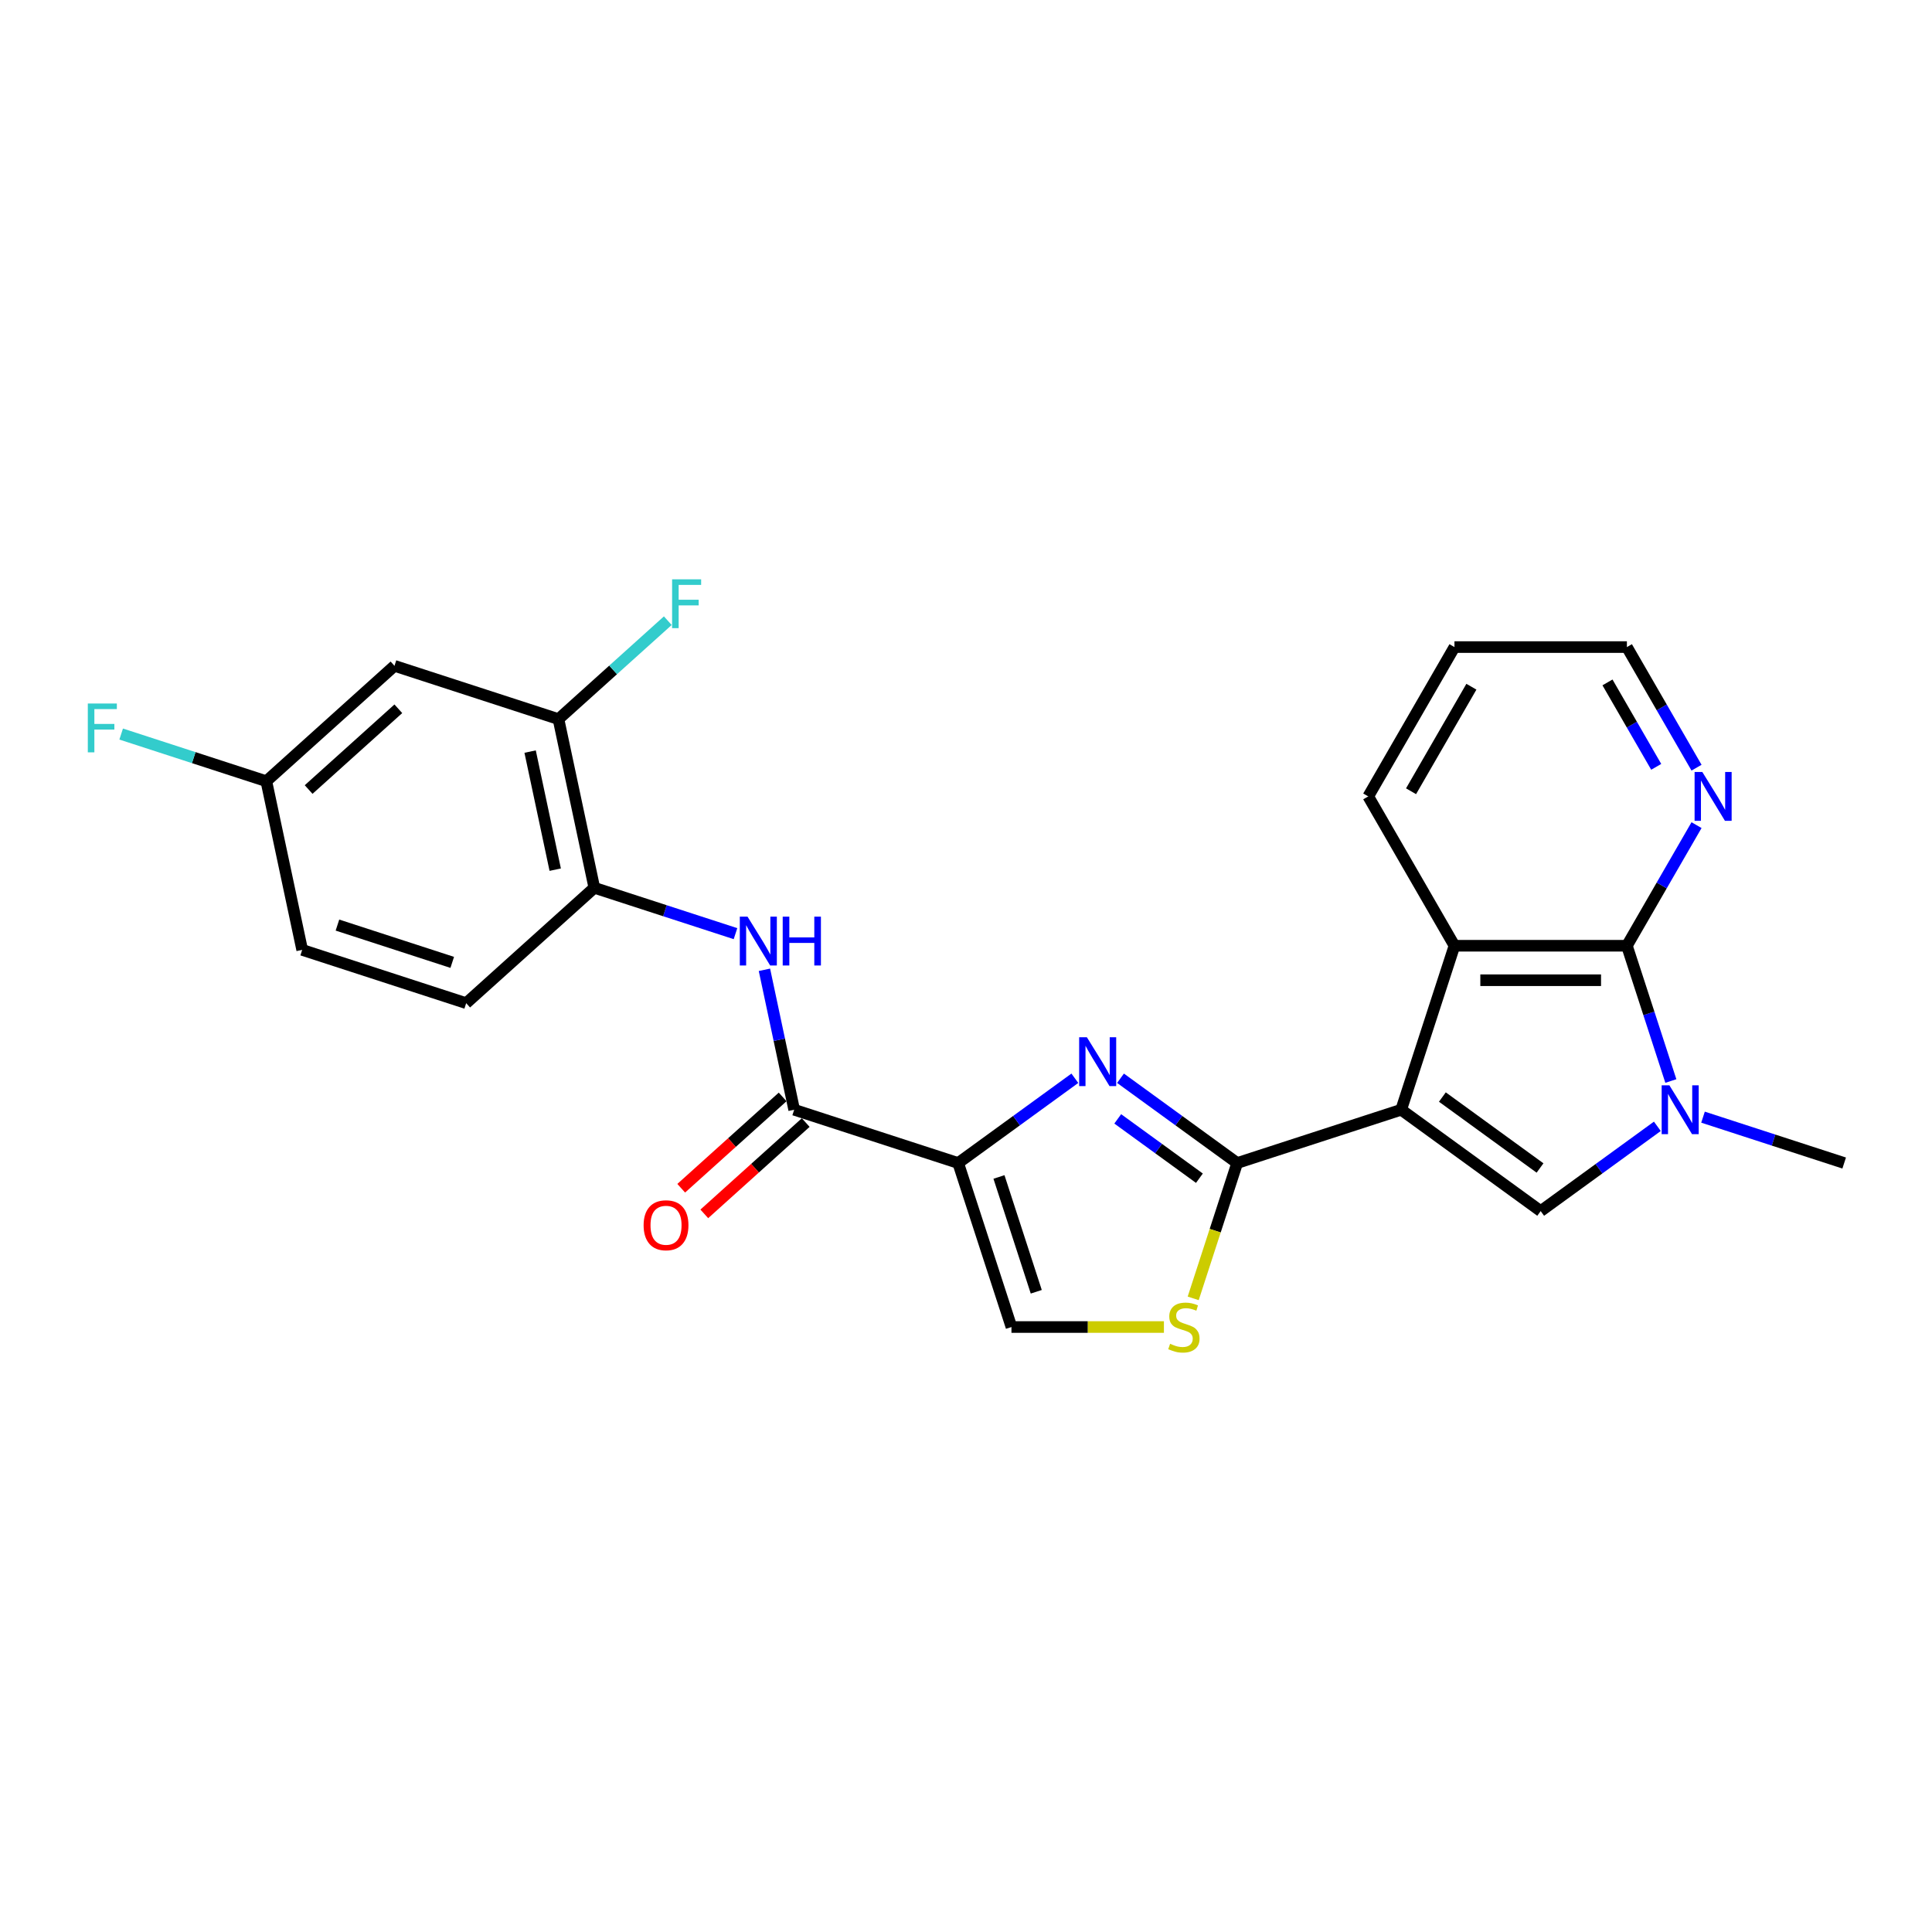 <?xml version='1.0' encoding='iso-8859-1'?>
<svg version='1.1' baseProfile='full'
              xmlns='http://www.w3.org/2000/svg'
                      xmlns:rdkit='http://www.rdkit.org/xml'
                      xmlns:xlink='http://www.w3.org/1999/xlink'
                  xml:space='preserve'
width='1000px' height='1000px' viewBox='0 0 1000 1000'>
<!-- END OF HEADER -->
<rect style='opacity:1.0;fill:#FFFFFF;stroke:none' width='1000' height='1000' x='0' y='0'> </rect>
<path class='bond-0' d='M 725.247,574.4 L 640.363,601.98' style='fill:none;fill-rule:evenodd;stroke:#000000;stroke-width:6px;stroke-linecap:butt;stroke-linejoin:miter;stroke-opacity:1' />
<path class='bond-3' d='M 725.247,574.4 L 797.454,626.861' style='fill:none;fill-rule:evenodd;stroke:#000000;stroke-width:6px;stroke-linecap:butt;stroke-linejoin:miter;stroke-opacity:1' />
<path class='bond-3' d='M 746.57,567.828 L 797.115,604.551' style='fill:none;fill-rule:evenodd;stroke:#000000;stroke-width:6px;stroke-linecap:butt;stroke-linejoin:miter;stroke-opacity:1' />
<path class='bond-6' d='M 725.247,574.4 L 752.828,489.515' style='fill:none;fill-rule:evenodd;stroke:#000000;stroke-width:6px;stroke-linecap:butt;stroke-linejoin:miter;stroke-opacity:1' />
<path class='bond-2' d='M 640.363,601.98 L 610.168,580.042' style='fill:none;fill-rule:evenodd;stroke:#000000;stroke-width:6px;stroke-linecap:butt;stroke-linejoin:miter;stroke-opacity:1' />
<path class='bond-2' d='M 610.168,580.042 L 579.973,558.105' style='fill:none;fill-rule:evenodd;stroke:#0000FF;stroke-width:6px;stroke-linecap:butt;stroke-linejoin:miter;stroke-opacity:1' />
<path class='bond-2' d='M 620.812,609.84 L 599.675,594.484' style='fill:none;fill-rule:evenodd;stroke:#000000;stroke-width:6px;stroke-linecap:butt;stroke-linejoin:miter;stroke-opacity:1' />
<path class='bond-2' d='M 599.675,594.484 L 578.539,579.127' style='fill:none;fill-rule:evenodd;stroke:#0000FF;stroke-width:6px;stroke-linecap:butt;stroke-linejoin:miter;stroke-opacity:1' />
<path class='bond-8' d='M 640.363,601.98 L 628.982,637.006' style='fill:none;fill-rule:evenodd;stroke:#000000;stroke-width:6px;stroke-linecap:butt;stroke-linejoin:miter;stroke-opacity:1' />
<path class='bond-8' d='M 628.982,637.006 L 617.602,672.031' style='fill:none;fill-rule:evenodd;stroke:#CCCC00;stroke-width:6px;stroke-linecap:butt;stroke-linejoin:miter;stroke-opacity:1' />
<path class='bond-1' d='M 495.949,601.98 L 526.143,580.042' style='fill:none;fill-rule:evenodd;stroke:#000000;stroke-width:6px;stroke-linecap:butt;stroke-linejoin:miter;stroke-opacity:1' />
<path class='bond-1' d='M 526.143,580.042 L 556.338,558.105' style='fill:none;fill-rule:evenodd;stroke:#0000FF;stroke-width:6px;stroke-linecap:butt;stroke-linejoin:miter;stroke-opacity:1' />
<path class='bond-7' d='M 495.949,601.98 L 411.064,574.4' style='fill:none;fill-rule:evenodd;stroke:#000000;stroke-width:6px;stroke-linecap:butt;stroke-linejoin:miter;stroke-opacity:1' />
<path class='bond-26' d='M 495.949,601.98 L 523.529,686.865' style='fill:none;fill-rule:evenodd;stroke:#000000;stroke-width:6px;stroke-linecap:butt;stroke-linejoin:miter;stroke-opacity:1' />
<path class='bond-26' d='M 517.062,609.197 L 536.369,668.616' style='fill:none;fill-rule:evenodd;stroke:#000000;stroke-width:6px;stroke-linecap:butt;stroke-linejoin:miter;stroke-opacity:1' />
<path class='bond-4' d='M 797.454,626.861 L 827.649,604.923' style='fill:none;fill-rule:evenodd;stroke:#000000;stroke-width:6px;stroke-linecap:butt;stroke-linejoin:miter;stroke-opacity:1' />
<path class='bond-4' d='M 827.649,604.923 L 857.844,582.985' style='fill:none;fill-rule:evenodd;stroke:#0000FF;stroke-width:6px;stroke-linecap:butt;stroke-linejoin:miter;stroke-opacity:1' />
<path class='bond-19' d='M 881.478,578.239 L 918.012,590.11' style='fill:none;fill-rule:evenodd;stroke:#0000FF;stroke-width:6px;stroke-linecap:butt;stroke-linejoin:miter;stroke-opacity:1' />
<path class='bond-19' d='M 918.012,590.11 L 954.545,601.98' style='fill:none;fill-rule:evenodd;stroke:#000000;stroke-width:6px;stroke-linecap:butt;stroke-linejoin:miter;stroke-opacity:1' />
<path class='bond-25' d='M 864.83,559.53 L 853.455,524.523' style='fill:none;fill-rule:evenodd;stroke:#0000FF;stroke-width:6px;stroke-linecap:butt;stroke-linejoin:miter;stroke-opacity:1' />
<path class='bond-25' d='M 853.455,524.523 L 842.08,489.515' style='fill:none;fill-rule:evenodd;stroke:#000000;stroke-width:6px;stroke-linecap:butt;stroke-linejoin:miter;stroke-opacity:1' />
<path class='bond-5' d='M 842.08,489.515 L 752.828,489.515' style='fill:none;fill-rule:evenodd;stroke:#000000;stroke-width:6px;stroke-linecap:butt;stroke-linejoin:miter;stroke-opacity:1' />
<path class='bond-5' d='M 828.692,507.366 L 766.216,507.366' style='fill:none;fill-rule:evenodd;stroke:#000000;stroke-width:6px;stroke-linecap:butt;stroke-linejoin:miter;stroke-opacity:1' />
<path class='bond-13' d='M 842.08,489.515 L 860.101,458.302' style='fill:none;fill-rule:evenodd;stroke:#000000;stroke-width:6px;stroke-linecap:butt;stroke-linejoin:miter;stroke-opacity:1' />
<path class='bond-13' d='M 860.101,458.302 L 878.122,427.09' style='fill:none;fill-rule:evenodd;stroke:#0000FF;stroke-width:6px;stroke-linecap:butt;stroke-linejoin:miter;stroke-opacity:1' />
<path class='bond-22' d='M 752.828,489.515 L 708.201,412.22' style='fill:none;fill-rule:evenodd;stroke:#000000;stroke-width:6px;stroke-linecap:butt;stroke-linejoin:miter;stroke-opacity:1' />
<path class='bond-10' d='M 411.064,574.4 L 403.366,538.183' style='fill:none;fill-rule:evenodd;stroke:#000000;stroke-width:6px;stroke-linecap:butt;stroke-linejoin:miter;stroke-opacity:1' />
<path class='bond-10' d='M 403.366,538.183 L 395.668,501.967' style='fill:none;fill-rule:evenodd;stroke:#0000FF;stroke-width:6px;stroke-linecap:butt;stroke-linejoin:miter;stroke-opacity:1' />
<path class='bond-15' d='M 405.092,567.767 L 378.845,591.4' style='fill:none;fill-rule:evenodd;stroke:#000000;stroke-width:6px;stroke-linecap:butt;stroke-linejoin:miter;stroke-opacity:1' />
<path class='bond-15' d='M 378.845,591.4 L 352.598,615.032' style='fill:none;fill-rule:evenodd;stroke:#FF0000;stroke-width:6px;stroke-linecap:butt;stroke-linejoin:miter;stroke-opacity:1' />
<path class='bond-15' d='M 417.036,581.033 L 390.789,604.665' style='fill:none;fill-rule:evenodd;stroke:#000000;stroke-width:6px;stroke-linecap:butt;stroke-linejoin:miter;stroke-opacity:1' />
<path class='bond-15' d='M 390.789,604.665 L 364.543,628.298' style='fill:none;fill-rule:evenodd;stroke:#FF0000;stroke-width:6px;stroke-linecap:butt;stroke-linejoin:miter;stroke-opacity:1' />
<path class='bond-9' d='M 602.446,686.865 L 562.988,686.865' style='fill:none;fill-rule:evenodd;stroke:#CCCC00;stroke-width:6px;stroke-linecap:butt;stroke-linejoin:miter;stroke-opacity:1' />
<path class='bond-9' d='M 562.988,686.865 L 523.529,686.865' style='fill:none;fill-rule:evenodd;stroke:#000000;stroke-width:6px;stroke-linecap:butt;stroke-linejoin:miter;stroke-opacity:1' />
<path class='bond-11' d='M 380.69,483.258 L 344.157,471.387' style='fill:none;fill-rule:evenodd;stroke:#0000FF;stroke-width:6px;stroke-linecap:butt;stroke-linejoin:miter;stroke-opacity:1' />
<path class='bond-11' d='M 344.157,471.387 L 307.623,459.517' style='fill:none;fill-rule:evenodd;stroke:#000000;stroke-width:6px;stroke-linecap:butt;stroke-linejoin:miter;stroke-opacity:1' />
<path class='bond-12' d='M 307.623,459.517 L 289.066,372.214' style='fill:none;fill-rule:evenodd;stroke:#000000;stroke-width:6px;stroke-linecap:butt;stroke-linejoin:miter;stroke-opacity:1' />
<path class='bond-12' d='M 287.379,450.133 L 274.389,389.021' style='fill:none;fill-rule:evenodd;stroke:#000000;stroke-width:6px;stroke-linecap:butt;stroke-linejoin:miter;stroke-opacity:1' />
<path class='bond-16' d='M 307.623,459.517 L 241.295,519.238' style='fill:none;fill-rule:evenodd;stroke:#000000;stroke-width:6px;stroke-linecap:butt;stroke-linejoin:miter;stroke-opacity:1' />
<path class='bond-14' d='M 289.066,372.214 L 204.182,344.634' style='fill:none;fill-rule:evenodd;stroke:#000000;stroke-width:6px;stroke-linecap:butt;stroke-linejoin:miter;stroke-opacity:1' />
<path class='bond-18' d='M 289.066,372.214 L 317.357,346.741' style='fill:none;fill-rule:evenodd;stroke:#000000;stroke-width:6px;stroke-linecap:butt;stroke-linejoin:miter;stroke-opacity:1' />
<path class='bond-18' d='M 317.357,346.741 L 345.648,321.268' style='fill:none;fill-rule:evenodd;stroke:#33CCCC;stroke-width:6px;stroke-linecap:butt;stroke-linejoin:miter;stroke-opacity:1' />
<path class='bond-27' d='M 878.122,397.351 L 860.101,366.138' style='fill:none;fill-rule:evenodd;stroke:#0000FF;stroke-width:6px;stroke-linecap:butt;stroke-linejoin:miter;stroke-opacity:1' />
<path class='bond-27' d='M 860.101,366.138 L 842.08,334.925' style='fill:none;fill-rule:evenodd;stroke:#000000;stroke-width:6px;stroke-linecap:butt;stroke-linejoin:miter;stroke-opacity:1' />
<path class='bond-27' d='M 857.257,396.912 L 844.642,375.063' style='fill:none;fill-rule:evenodd;stroke:#0000FF;stroke-width:6px;stroke-linecap:butt;stroke-linejoin:miter;stroke-opacity:1' />
<path class='bond-27' d='M 844.642,375.063 L 832.028,353.214' style='fill:none;fill-rule:evenodd;stroke:#000000;stroke-width:6px;stroke-linecap:butt;stroke-linejoin:miter;stroke-opacity:1' />
<path class='bond-28' d='M 204.182,344.634 L 137.854,404.355' style='fill:none;fill-rule:evenodd;stroke:#000000;stroke-width:6px;stroke-linecap:butt;stroke-linejoin:miter;stroke-opacity:1' />
<path class='bond-28' d='M 206.177,366.858 L 159.748,408.663' style='fill:none;fill-rule:evenodd;stroke:#000000;stroke-width:6px;stroke-linecap:butt;stroke-linejoin:miter;stroke-opacity:1' />
<path class='bond-20' d='M 241.295,519.238 L 156.411,491.658' style='fill:none;fill-rule:evenodd;stroke:#000000;stroke-width:6px;stroke-linecap:butt;stroke-linejoin:miter;stroke-opacity:1' />
<path class='bond-20' d='M 234.079,498.125 L 174.66,478.818' style='fill:none;fill-rule:evenodd;stroke:#000000;stroke-width:6px;stroke-linecap:butt;stroke-linejoin:miter;stroke-opacity:1' />
<path class='bond-17' d='M 137.854,404.355 L 156.411,491.658' style='fill:none;fill-rule:evenodd;stroke:#000000;stroke-width:6px;stroke-linecap:butt;stroke-linejoin:miter;stroke-opacity:1' />
<path class='bond-21' d='M 137.854,404.355 L 100.285,392.149' style='fill:none;fill-rule:evenodd;stroke:#000000;stroke-width:6px;stroke-linecap:butt;stroke-linejoin:miter;stroke-opacity:1' />
<path class='bond-21' d='M 100.285,392.149 L 62.716,379.942' style='fill:none;fill-rule:evenodd;stroke:#33CCCC;stroke-width:6px;stroke-linecap:butt;stroke-linejoin:miter;stroke-opacity:1' />
<path class='bond-24' d='M 708.201,412.22 L 752.828,334.925' style='fill:none;fill-rule:evenodd;stroke:#000000;stroke-width:6px;stroke-linecap:butt;stroke-linejoin:miter;stroke-opacity:1' />
<path class='bond-24' d='M 730.354,409.551 L 761.593,355.445' style='fill:none;fill-rule:evenodd;stroke:#000000;stroke-width:6px;stroke-linecap:butt;stroke-linejoin:miter;stroke-opacity:1' />
<path class='bond-23' d='M 842.08,334.925 L 752.828,334.925' style='fill:none;fill-rule:evenodd;stroke:#000000;stroke-width:6px;stroke-linecap:butt;stroke-linejoin:miter;stroke-opacity:1' />
<path  class='atom-3' d='M 562.568 536.881
L 570.851 550.269
Q 571.672 551.59, 572.993 553.982
Q 574.314 556.374, 574.385 556.516
L 574.385 536.881
L 577.741 536.881
L 577.741 562.157
L 574.278 562.157
L 565.389 547.52
Q 564.353 545.806, 563.247 543.842
Q 562.176 541.879, 561.854 541.272
L 561.854 562.157
L 558.57 562.157
L 558.57 536.881
L 562.568 536.881
' fill='#0000FF'/>
<path  class='atom-5' d='M 864.074 561.762
L 872.356 575.149
Q 873.178 576.47, 874.499 578.862
Q 875.819 581.254, 875.891 581.397
L 875.891 561.762
L 879.247 561.762
L 879.247 587.038
L 875.784 587.038
L 866.894 572.4
Q 865.859 570.687, 864.752 568.723
Q 863.681 566.76, 863.36 566.153
L 863.36 587.038
L 860.075 587.038
L 860.075 561.762
L 864.074 561.762
' fill='#0000FF'/>
<path  class='atom-9' d='M 605.642 695.54
Q 605.927 695.647, 607.105 696.147
Q 608.284 696.647, 609.569 696.968
Q 610.89 697.254, 612.175 697.254
Q 614.567 697.254, 615.959 696.111
Q 617.352 694.933, 617.352 692.898
Q 617.352 691.506, 616.638 690.649
Q 615.959 689.792, 614.888 689.328
Q 613.817 688.864, 612.032 688.329
Q 609.783 687.65, 608.426 687.008
Q 607.105 686.365, 606.142 685.008
Q 605.213 683.652, 605.213 681.367
Q 605.213 678.189, 607.355 676.226
Q 609.533 674.262, 613.817 674.262
Q 616.745 674.262, 620.065 675.655
L 619.244 678.404
Q 616.209 677.154, 613.924 677.154
Q 611.461 677.154, 610.104 678.189
Q 608.748 679.189, 608.783 680.938
Q 608.783 682.295, 609.462 683.116
Q 610.176 683.937, 611.175 684.401
Q 612.211 684.866, 613.924 685.401
Q 616.209 686.115, 617.566 686.829
Q 618.923 687.543, 619.886 689.007
Q 620.886 690.435, 620.886 692.898
Q 620.886 696.397, 618.53 698.289
Q 616.209 700.146, 612.318 700.146
Q 610.069 700.146, 608.355 699.646
Q 606.677 699.182, 604.678 698.361
L 605.642 695.54
' fill='#CCCC00'/>
<path  class='atom-11' d='M 386.92 474.459
L 395.203 487.847
Q 396.024 489.168, 397.345 491.56
Q 398.666 493.952, 398.737 494.095
L 398.737 474.459
L 402.093 474.459
L 402.093 499.736
L 398.63 499.736
L 389.741 485.098
Q 388.705 483.384, 387.598 481.421
Q 386.527 479.457, 386.206 478.85
L 386.206 499.736
L 382.922 499.736
L 382.922 474.459
L 386.92 474.459
' fill='#0000FF'/>
<path  class='atom-11' d='M 405.128 474.459
L 408.555 474.459
L 408.555 485.205
L 421.479 485.205
L 421.479 474.459
L 424.906 474.459
L 424.906 499.736
L 421.479 499.736
L 421.479 488.061
L 408.555 488.061
L 408.555 499.736
L 405.128 499.736
L 405.128 474.459
' fill='#0000FF'/>
<path  class='atom-14' d='M 881.12 399.582
L 889.402 412.97
Q 890.223 414.291, 891.544 416.683
Q 892.865 419.075, 892.937 419.218
L 892.937 399.582
L 896.293 399.582
L 896.293 424.858
L 892.83 424.858
L 883.94 410.221
Q 882.905 408.507, 881.798 406.544
Q 880.727 404.58, 880.406 403.973
L 880.406 424.858
L 877.121 424.858
L 877.121 399.582
L 881.12 399.582
' fill='#0000FF'/>
<path  class='atom-16' d='M 333.133 634.193
Q 333.133 628.124, 336.132 624.732
Q 339.131 621.341, 344.736 621.341
Q 350.341 621.341, 353.34 624.732
Q 356.339 628.124, 356.339 634.193
Q 356.339 640.334, 353.305 643.832
Q 350.27 647.295, 344.736 647.295
Q 339.167 647.295, 336.132 643.832
Q 333.133 640.369, 333.133 634.193
M 344.736 644.439
Q 348.592 644.439, 350.663 641.869
Q 352.769 639.262, 352.769 634.193
Q 352.769 629.23, 350.663 626.731
Q 348.592 624.197, 344.736 624.197
Q 340.881 624.197, 338.774 626.696
Q 336.704 629.195, 336.704 634.193
Q 336.704 639.298, 338.774 641.869
Q 340.881 644.439, 344.736 644.439
' fill='#FF0000'/>
<path  class='atom-19' d='M 347.879 299.854
L 362.909 299.854
L 362.909 302.746
L 351.271 302.746
L 351.271 310.422
L 361.624 310.422
L 361.624 313.349
L 351.271 313.349
L 351.271 325.131
L 347.879 325.131
L 347.879 299.854
' fill='#33CCCC'/>
<path  class='atom-22' d='M 45.455 364.137
L 60.485 364.137
L 60.485 367.028
L 48.846 367.028
L 48.846 374.704
L 59.2 374.704
L 59.2 377.632
L 48.846 377.632
L 48.846 389.413
L 45.455 389.413
L 45.455 364.137
' fill='#33CCCC'/>
</svg>
